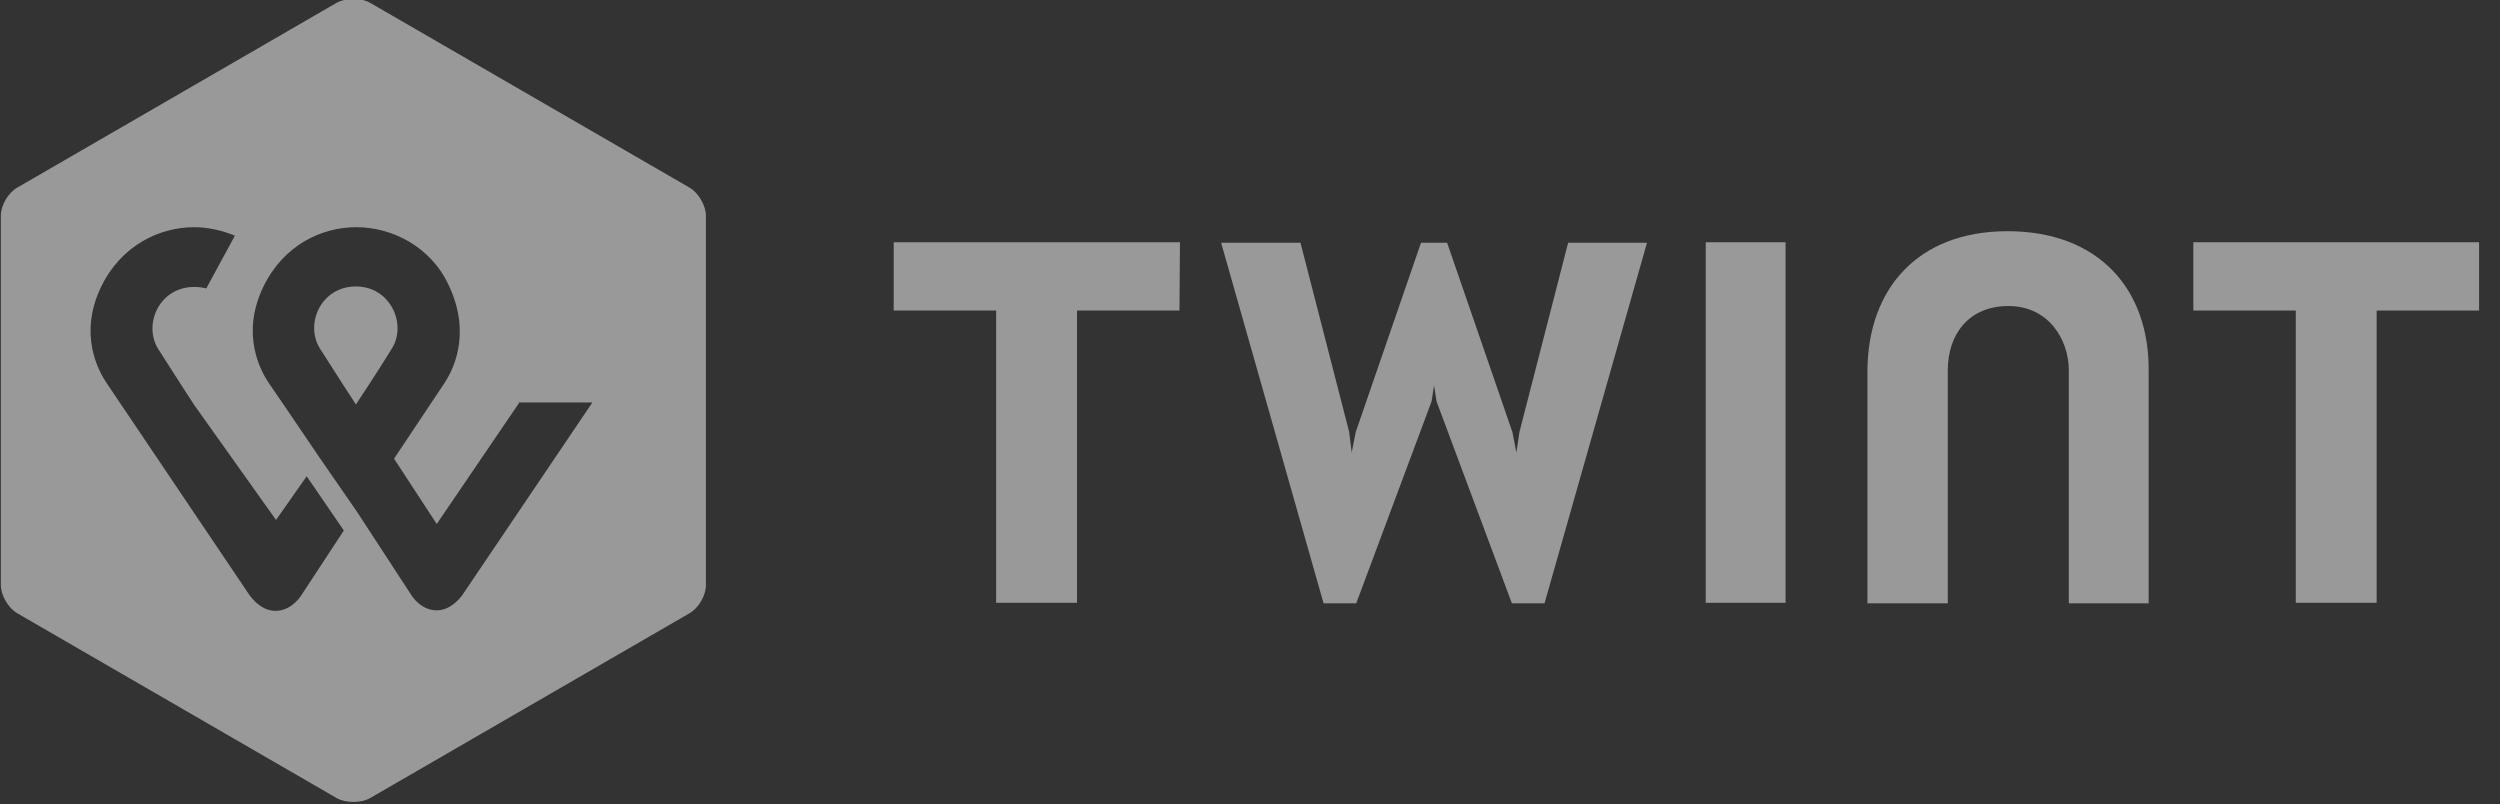 <?xml version="1.0" encoding="UTF-8" standalone="no"?>
<!DOCTYPE svg PUBLIC "-//W3C//DTD SVG 1.1//EN" "http://www.w3.org/Graphics/SVG/1.1/DTD/svg11.dtd">
<svg width="100%" height="100%" viewBox="0 0 115 37" version="1.1" xmlns="http://www.w3.org/2000/svg" xmlns:xlink="http://www.w3.org/1999/xlink" xml:space="preserve" xmlns:serif="http://www.serif.com/" style="fill-rule:evenodd;clip-rule:evenodd;stroke-linejoin:round;stroke-miterlimit:2;">
    <rect x="0" y="0" width="115" height="37" fill="#333333" stroke="none"/>
    <g transform="matrix(0.231,0,0,0.231,-16.893,-55.962)">
        <path d="M213.7,358.8C213.7,360.9 212.2,363.4 210.4,364.4L146.8,401.2C145,402.2 142,402.2 140.2,401.2L76.6,364.4C74.8,363.4 73.3,360.8 73.3,358.8L73.3,285.2C73.3,283.1 74.8,280.6 76.6,279.6L140.2,242.8C142,241.8 145,241.8 146.8,242.8L210.4,279.6C212.2,280.6 213.7,283.2 213.7,285.2L213.7,358.8ZM128.1,345.8L111.8,322.9C111.8,322.9 107.5,316.3 104.6,311.7C101.6,306.8 104.9,299.4 111.8,299.4C112.7,299.4 113.4,299.5 114.2,299.7L119.9,289.2C117.3,288.1 114.4,287.5 111.8,287.5C104.9,287.5 97.3,291.1 93.3,299.3C88.7,308.8 92.7,316.1 94.4,318.6L122.9,360.9C123.2,361.2 125,363.9 128,363.9C131,363.9 132.8,361.3 133,361L141.6,347.9L134.2,337.1L128.1,345.8ZM176.7,322.2L160.1,346.6L151.6,333.6L161.4,318.9C163.2,316.3 167.1,309.1 162.6,299.3C159,291.3 151.1,287.5 144.1,287.5C137.1,287.5 129.6,291.1 125.6,299.3C121,308.8 125,316.1 126.7,318.6C126.7,318.6 132.2,326.6 136.7,333.3L144.1,344L155.2,361C155.3,361.1 157,363.8 160.1,363.8C163,363.8 164.9,361.1 165.1,360.9L191.1,322.4L176.7,322.4L176.7,322.2Z" style="fill:#fff;fill-opacity:0.5;"/>
        <path d="M144,322.8C144,322.8 139.7,316.2 136.8,311.6C133.8,306.7 137.1,299.3 144,299.3C150.8,299.3 154.2,306.7 151.2,311.6C148.4,316.2 144,322.8 144,322.8Z" style="fill:#fff;fill-opacity:0.5;"/>
        <path d="M566.8,290.5L509.9,290.5L509.9,304.1L530.3,304.1L530.3,362.3L546.4,362.3L546.4,304.1L566.8,304.1L566.8,290.5Z" style="fill:#fff;fill-opacity:0.5;"/>
        <path d="M472.9,288.3C455,288.3 445,299.8 445,316.3L445,362.4L461,362.4L461,316C461,308.8 465.2,303.2 473.1,303.2C481,303.2 485.1,309.8 485.1,316L485.1,362.4L501,362.4L501,316.3C501.2,299.7 490.9,288.3 472.9,288.3Z" style="fill:#fff;fill-opacity:0.5;"/>
        <rect x="412.8" y="290.5" width="15.9" height="71.8" style="fill:#fff;fill-opacity:0.5;"/>
        <path d="M358.7,319L359.2,322.2L374.2,362.4L380.7,362.4L401.1,290.6L385.4,290.6L375.7,328.3L375.1,332.4L374.3,328.3L361.3,290.6L356.1,290.6L343.1,328.3L342.3,332.4L341.8,328.3L332.1,290.6L316.3,290.6L336.7,362.4L343.2,362.4L358.2,322.2L358.7,319Z" style="fill:#fff;fill-opacity:0.5;"/>
        <path d="M308.1,290.5L251.1,290.5L251.1,304.1L271.5,304.1L271.5,362.3L287.6,362.3L287.6,304.1L308,304.1L308.1,290.5Z" style="fill:#fff;fill-opacity:0.5;"/>
    </g>
</svg>
